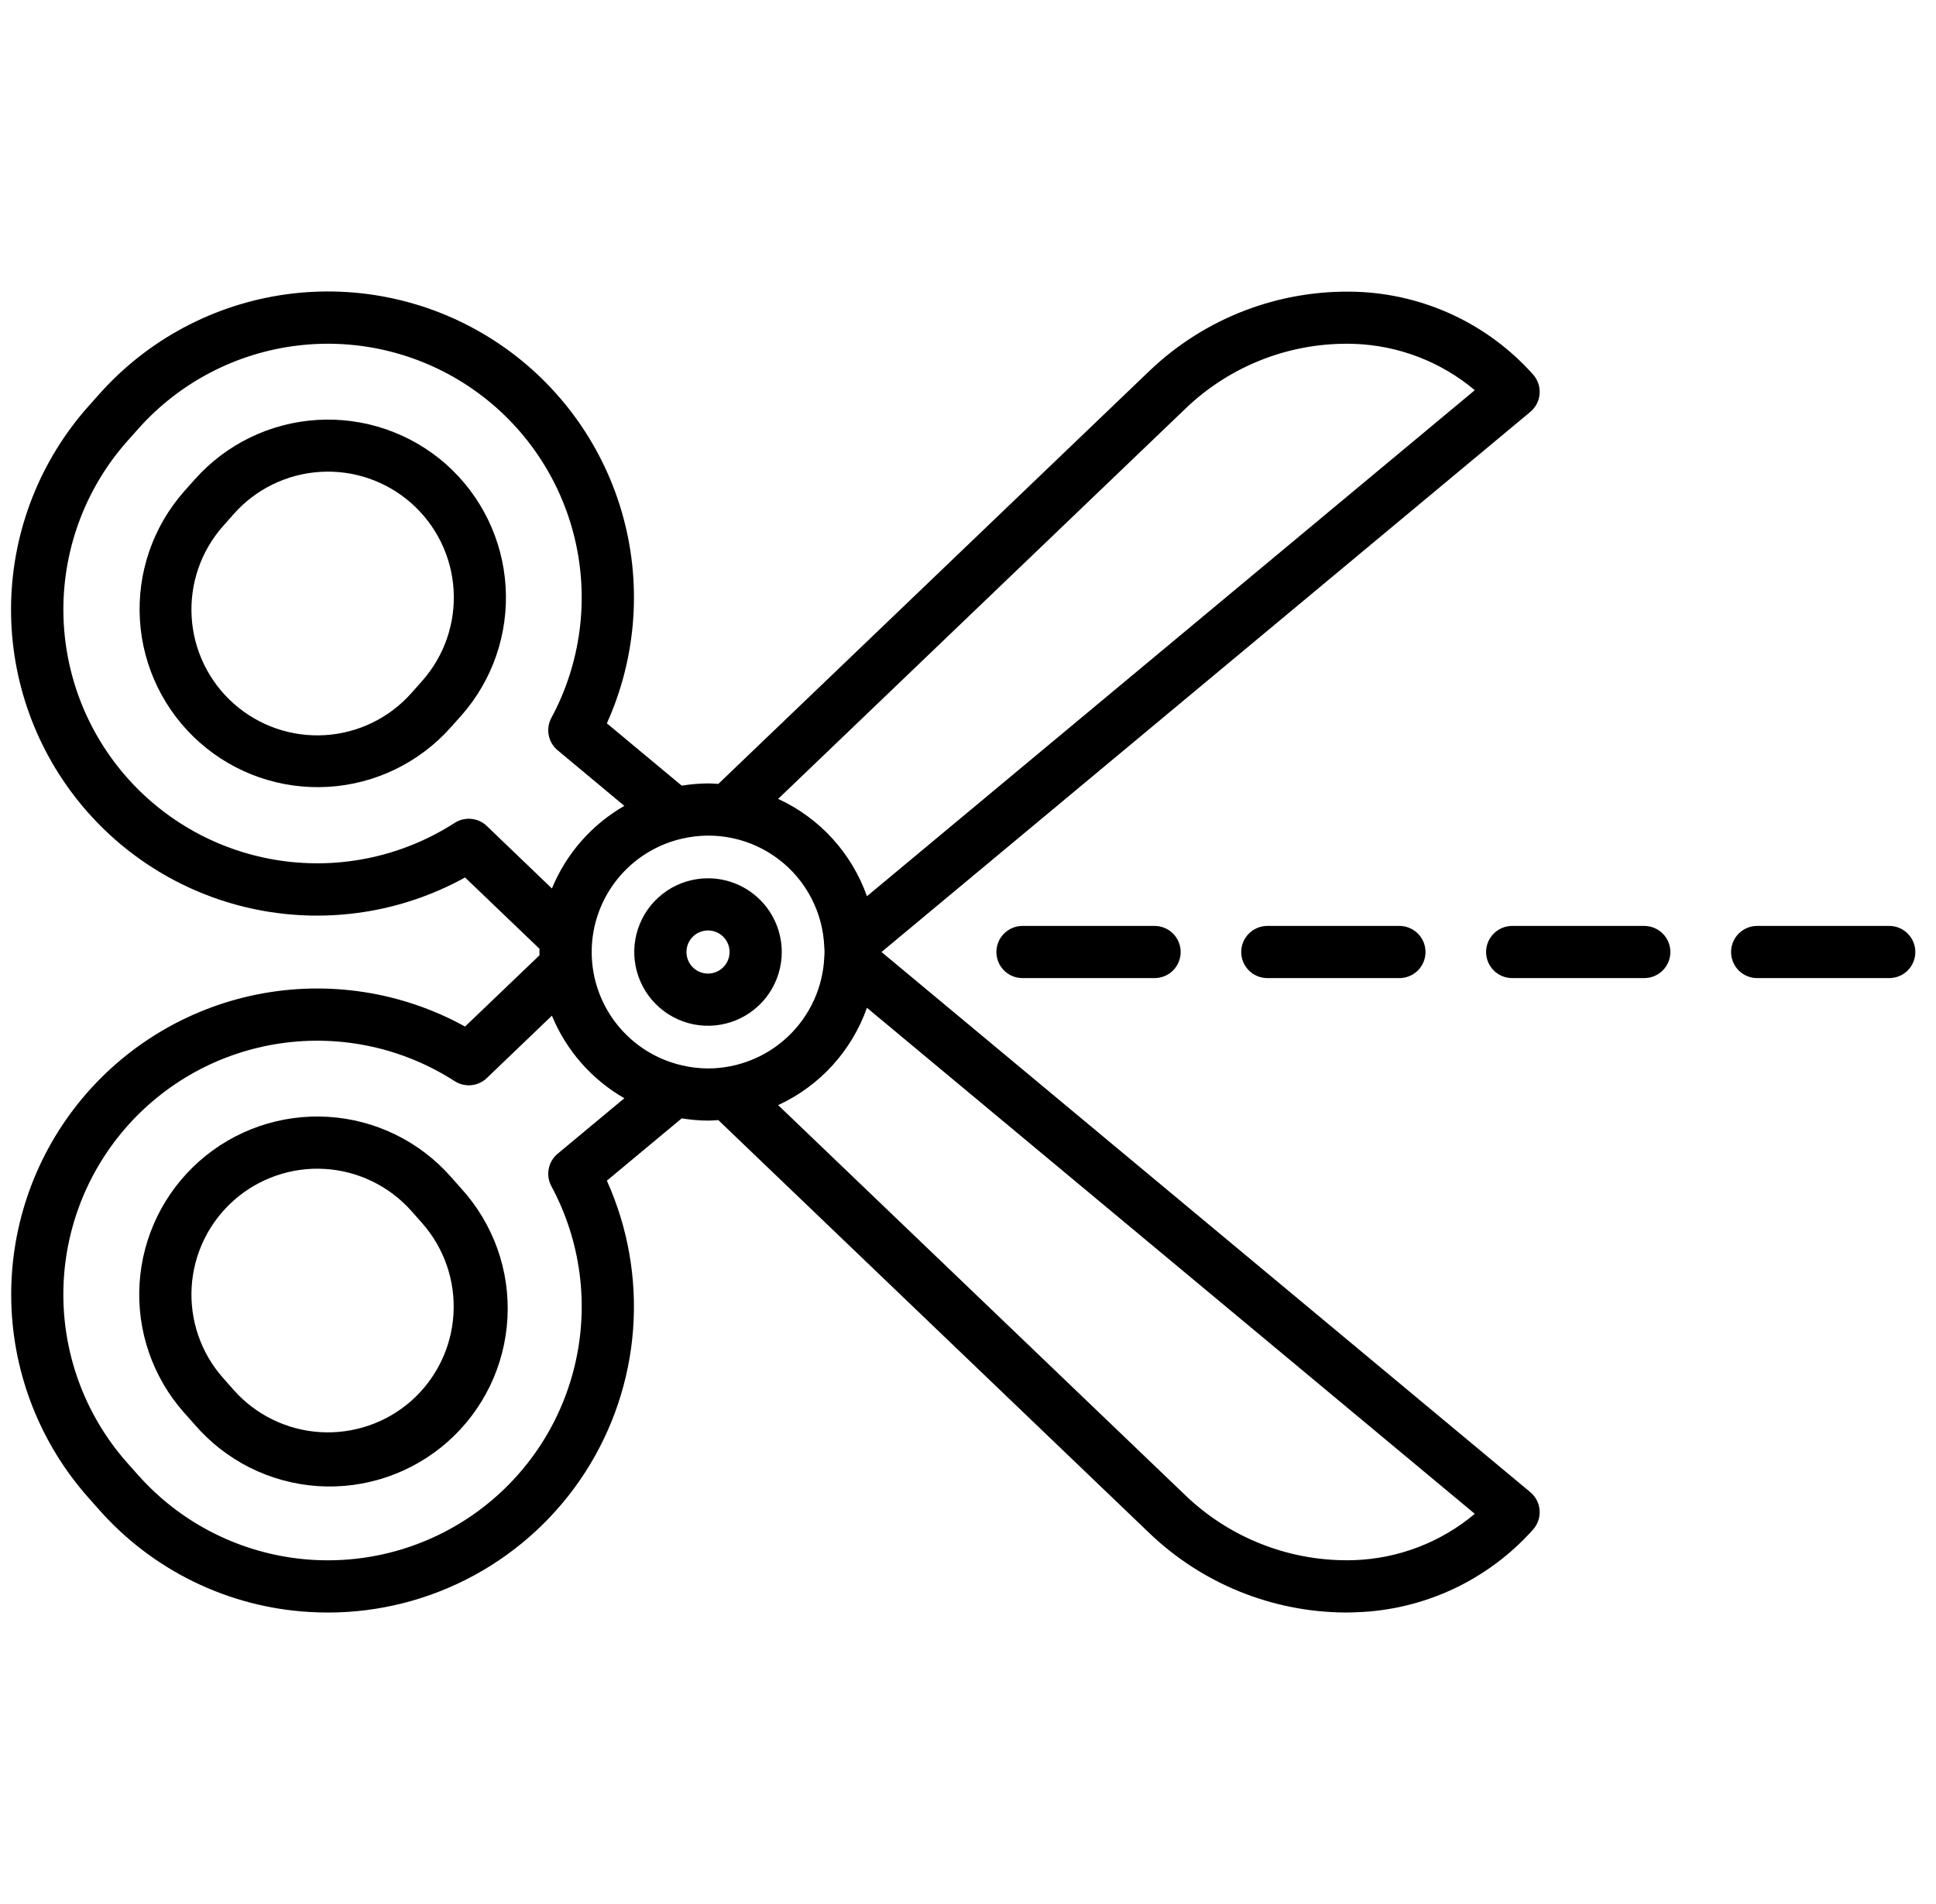 <svg width="61" height="60" viewBox="0 0 61 60" fill="none" xmlns="http://www.w3.org/2000/svg">
<path d="M14.052 14.627C12.937 13.644 11.478 13.142 9.994 13.233C8.51 13.323 7.122 13.998 6.135 15.11L5.8 15.486C4.817 16.601 4.317 18.059 4.409 19.542C4.501 21.025 5.177 22.411 6.29 23.396C7.402 24.381 8.86 24.884 10.343 24.795C11.826 24.707 13.213 24.033 14.201 22.923L14.537 22.547C15.521 21.432 16.022 19.972 15.931 18.487C15.841 17.002 15.165 15.614 14.052 14.627ZM13.303 21.457L12.967 21.835C12.27 22.623 11.289 23.102 10.239 23.166C9.189 23.23 8.157 22.874 7.369 22.177C6.581 21.48 6.103 20.498 6.039 19.449C5.975 18.399 6.33 17.366 7.028 16.579L7.363 16.2C8.06 15.412 9.041 14.934 10.091 14.87C11.141 14.805 12.173 15.161 12.961 15.858C13.749 16.555 14.228 17.537 14.292 18.587C14.356 19.637 14 20.669 13.303 21.457Z" fill="black"/>
<path d="M14.198 37.075C13.211 35.961 11.823 35.284 10.338 35.194C8.853 35.104 7.392 35.607 6.278 36.593C5.164 37.579 4.487 38.968 4.397 40.453C4.307 41.938 4.81 43.398 5.796 44.512L6.131 44.888C6.616 45.452 7.208 45.915 7.872 46.248C8.537 46.581 9.262 46.779 10.004 46.83C10.746 46.881 11.49 46.783 12.194 46.544C12.899 46.304 13.548 45.927 14.105 45.434C14.662 44.941 15.115 44.343 15.439 43.673C15.762 43.003 15.949 42.276 15.989 41.533C16.029 40.791 15.921 40.047 15.671 39.347C15.42 38.647 15.034 38.003 14.533 37.453L14.198 37.075ZM12.96 44.143C12.172 44.839 11.14 45.193 10.091 45.13C9.042 45.066 8.06 44.588 7.363 43.801L7.028 43.423C6.331 42.635 5.975 41.603 6.039 40.553C6.103 39.504 6.581 38.522 7.369 37.825C8.156 37.128 9.189 36.772 10.238 36.836C11.288 36.9 12.27 37.379 12.967 38.166L13.302 38.545C13.998 39.333 14.352 40.365 14.288 41.414C14.225 42.464 13.747 43.445 12.96 44.143Z" fill="black"/>
<path d="M22.308 27.677C21.849 27.677 21.399 27.813 21.017 28.068C20.635 28.323 20.337 28.686 20.161 29.111C19.985 29.536 19.939 30.003 20.029 30.454C20.119 30.904 20.34 31.319 20.665 31.644C20.99 31.969 21.404 32.19 21.855 32.28C22.306 32.369 22.773 32.323 23.198 32.147C23.622 31.971 23.985 31.674 24.241 31.291C24.496 30.909 24.632 30.46 24.632 30C24.631 29.384 24.387 28.794 23.951 28.358C23.515 27.922 22.924 27.677 22.308 27.677ZM22.308 30.68C22.174 30.68 22.043 30.64 21.931 30.565C21.819 30.491 21.732 30.384 21.681 30.26C21.629 30.136 21.616 30 21.642 29.868C21.668 29.736 21.733 29.615 21.828 29.52C21.923 29.425 22.044 29.36 22.176 29.334C22.308 29.308 22.444 29.321 22.568 29.373C22.692 29.424 22.799 29.511 22.873 29.623C22.948 29.735 22.988 29.866 22.988 30C22.987 30.18 22.916 30.353 22.788 30.48C22.661 30.608 22.488 30.68 22.308 30.68Z" fill="black"/>
<path d="M27.775 30L48.218 12.979C48.302 12.909 48.371 12.822 48.422 12.725C48.472 12.627 48.502 12.52 48.51 12.411C48.519 12.301 48.505 12.191 48.47 12.087C48.435 11.983 48.38 11.887 48.307 11.805C47.604 11.015 46.748 10.377 45.791 9.929C44.833 9.48 43.795 9.231 42.739 9.195C41.541 9.156 40.348 9.356 39.228 9.783C38.109 10.211 37.086 10.857 36.22 11.685L22.633 24.703C22.525 24.697 22.417 24.687 22.308 24.687C22.03 24.689 21.753 24.713 21.48 24.758L19.121 22.794C20.07 20.692 20.234 18.318 19.583 16.105C18.931 13.891 17.508 11.985 15.571 10.732C13.633 9.478 11.311 8.961 9.025 9.274C6.739 9.587 4.641 10.709 3.112 12.437L2.777 12.813C1.268 14.514 0.408 16.694 0.351 18.967C0.293 21.24 1.041 23.461 2.462 25.236C3.883 27.012 5.886 28.228 8.117 28.67C10.348 29.111 12.663 28.751 14.653 27.651L17 29.9C17 29.934 16.995 29.967 16.995 30.001C16.995 30.035 16.999 30.068 17 30.102L14.653 32.349C12.663 31.251 10.349 30.892 8.119 31.334C5.89 31.776 3.888 32.992 2.467 34.766C1.047 36.541 0.299 38.76 0.356 41.032C0.412 43.304 1.27 45.484 2.777 47.185L3.112 47.563C3.949 48.514 4.966 49.289 6.105 49.844C7.244 50.4 8.481 50.723 9.746 50.797C9.946 50.809 10.146 50.815 10.345 50.815C11.955 50.813 13.539 50.407 14.952 49.636C16.366 48.864 17.563 47.751 18.436 46.398C19.308 45.045 19.828 43.495 19.948 41.889C20.067 40.283 19.783 38.673 19.121 37.206L21.48 35.242C21.753 35.287 22.03 35.311 22.308 35.313C22.417 35.313 22.525 35.303 22.633 35.297L36.222 48.319C37.88 49.904 40.081 50.797 42.374 50.814C42.495 50.814 42.617 50.812 42.739 50.806C43.795 50.771 44.833 50.521 45.791 50.073C46.748 49.624 47.604 48.986 48.307 48.197C48.38 48.114 48.435 48.018 48.47 47.914C48.505 47.81 48.519 47.7 48.51 47.591C48.502 47.481 48.472 47.374 48.422 47.277C48.371 47.179 48.302 47.093 48.218 47.022L27.775 30ZM22.308 33.669C22.03 33.668 21.753 33.635 21.483 33.571C20.676 33.385 19.956 32.93 19.44 32.281C18.924 31.633 18.643 30.829 18.643 30C18.643 29.171 18.924 28.367 19.44 27.719C19.956 27.07 20.676 26.616 21.483 26.429H21.487C22.01 26.306 22.554 26.3 23.08 26.412C23.606 26.523 24.101 26.75 24.529 27.075C24.958 27.399 25.309 27.815 25.558 28.291C25.808 28.767 25.948 29.293 25.971 29.83V29.84C25.974 29.894 25.979 29.947 25.979 30.001C25.979 30.055 25.974 30.108 25.971 30.162V30.172C25.927 31.114 25.521 32.002 24.839 32.653C24.157 33.304 23.251 33.668 22.308 33.669ZM37.355 12.874C38.059 12.197 38.893 11.668 39.805 11.318C40.717 10.968 41.691 10.804 42.667 10.836C44.062 10.884 45.4 11.398 46.468 12.296L27.316 28.242C27.078 27.57 26.708 26.952 26.228 26.425C25.747 25.898 25.166 25.473 24.518 25.175L37.355 12.874ZM15.339 26.029C15.206 25.901 15.033 25.822 14.849 25.805C14.665 25.787 14.48 25.832 14.325 25.932C12.7 26.978 10.752 27.4 8.84 27.121C6.928 26.842 5.182 25.881 3.924 24.414C2.666 22.948 1.982 21.076 1.997 19.143C2.013 17.212 2.727 15.35 4.008 13.904L4.343 13.528C5.643 12.059 7.438 11.12 9.386 10.888C11.334 10.656 13.299 11.148 14.908 12.271C16.517 13.393 17.656 15.068 18.111 16.977C18.565 18.885 18.303 20.893 17.373 22.621C17.282 22.788 17.253 22.981 17.289 23.167C17.325 23.353 17.424 23.522 17.57 23.643L19.672 25.395C18.644 25.986 17.841 26.901 17.39 27.998L15.339 26.029ZM17.57 36.357C17.424 36.479 17.325 36.647 17.289 36.833C17.253 37.019 17.282 37.212 17.373 37.38C18.303 39.107 18.566 41.116 18.111 43.024C17.657 44.932 16.517 46.607 14.908 47.73C13.299 48.853 11.334 49.345 9.386 49.113C7.438 48.881 5.643 47.942 4.343 46.473L4.008 46.097C2.727 44.651 2.012 42.79 1.996 40.857C1.981 38.925 2.665 37.053 3.923 35.586C5.181 34.119 6.928 33.157 8.84 32.879C10.752 32.6 12.7 33.023 14.325 34.069C14.48 34.169 14.665 34.215 14.849 34.197C15.033 34.179 15.206 34.1 15.339 33.972L17.39 32.006C17.841 33.102 18.644 34.018 19.672 34.608L17.57 36.357ZM42.667 49.164C41.691 49.195 40.719 49.031 39.808 48.681C38.896 48.332 38.063 47.804 37.358 47.129L24.518 34.825C25.166 34.527 25.747 34.102 26.228 33.575C26.708 33.048 27.078 32.43 27.316 31.758L46.468 47.704C45.4 48.602 44.062 49.116 42.667 49.164Z" fill="black"/>
<path d="M32.217 29.178C31.999 29.178 31.79 29.265 31.635 29.419C31.481 29.573 31.395 29.782 31.395 30C31.395 30.218 31.481 30.427 31.635 30.582C31.79 30.736 31.999 30.822 32.217 30.822H36.379C36.597 30.822 36.806 30.736 36.96 30.582C37.114 30.427 37.201 30.218 37.201 30C37.201 29.782 37.114 29.573 36.96 29.419C36.806 29.265 36.597 29.178 36.379 29.178H32.217Z" fill="black"/>
<path d="M39.932 29.178C39.714 29.178 39.504 29.265 39.35 29.419C39.196 29.573 39.109 29.782 39.109 30C39.109 30.218 39.196 30.427 39.35 30.582C39.504 30.736 39.714 30.822 39.932 30.822H44.093C44.311 30.822 44.52 30.736 44.675 30.582C44.829 30.427 44.915 30.218 44.915 30C44.915 29.782 44.829 29.573 44.675 29.419C44.52 29.265 44.311 29.178 44.093 29.178H39.932Z" fill="black"/>
<path d="M51.808 29.178H47.647C47.428 29.178 47.219 29.265 47.065 29.419C46.911 29.573 46.824 29.782 46.824 30C46.824 30.218 46.911 30.427 47.065 30.582C47.219 30.736 47.428 30.822 47.647 30.822H51.808C52.026 30.822 52.235 30.736 52.389 30.582C52.544 30.427 52.63 30.218 52.63 30C52.63 29.782 52.544 29.573 52.389 29.419C52.235 29.265 52.026 29.178 51.808 29.178Z" fill="black"/>
<path d="M59.527 29.178H55.365C55.147 29.178 54.938 29.265 54.784 29.419C54.63 29.573 54.543 29.782 54.543 30C54.543 30.218 54.63 30.427 54.784 30.582C54.938 30.736 55.147 30.822 55.365 30.822H59.527C59.745 30.822 59.954 30.736 60.108 30.582C60.262 30.427 60.349 30.218 60.349 30C60.349 29.782 60.262 29.573 60.108 29.419C59.954 29.265 59.745 29.178 59.527 29.178Z" fill="black"/>
</svg>
